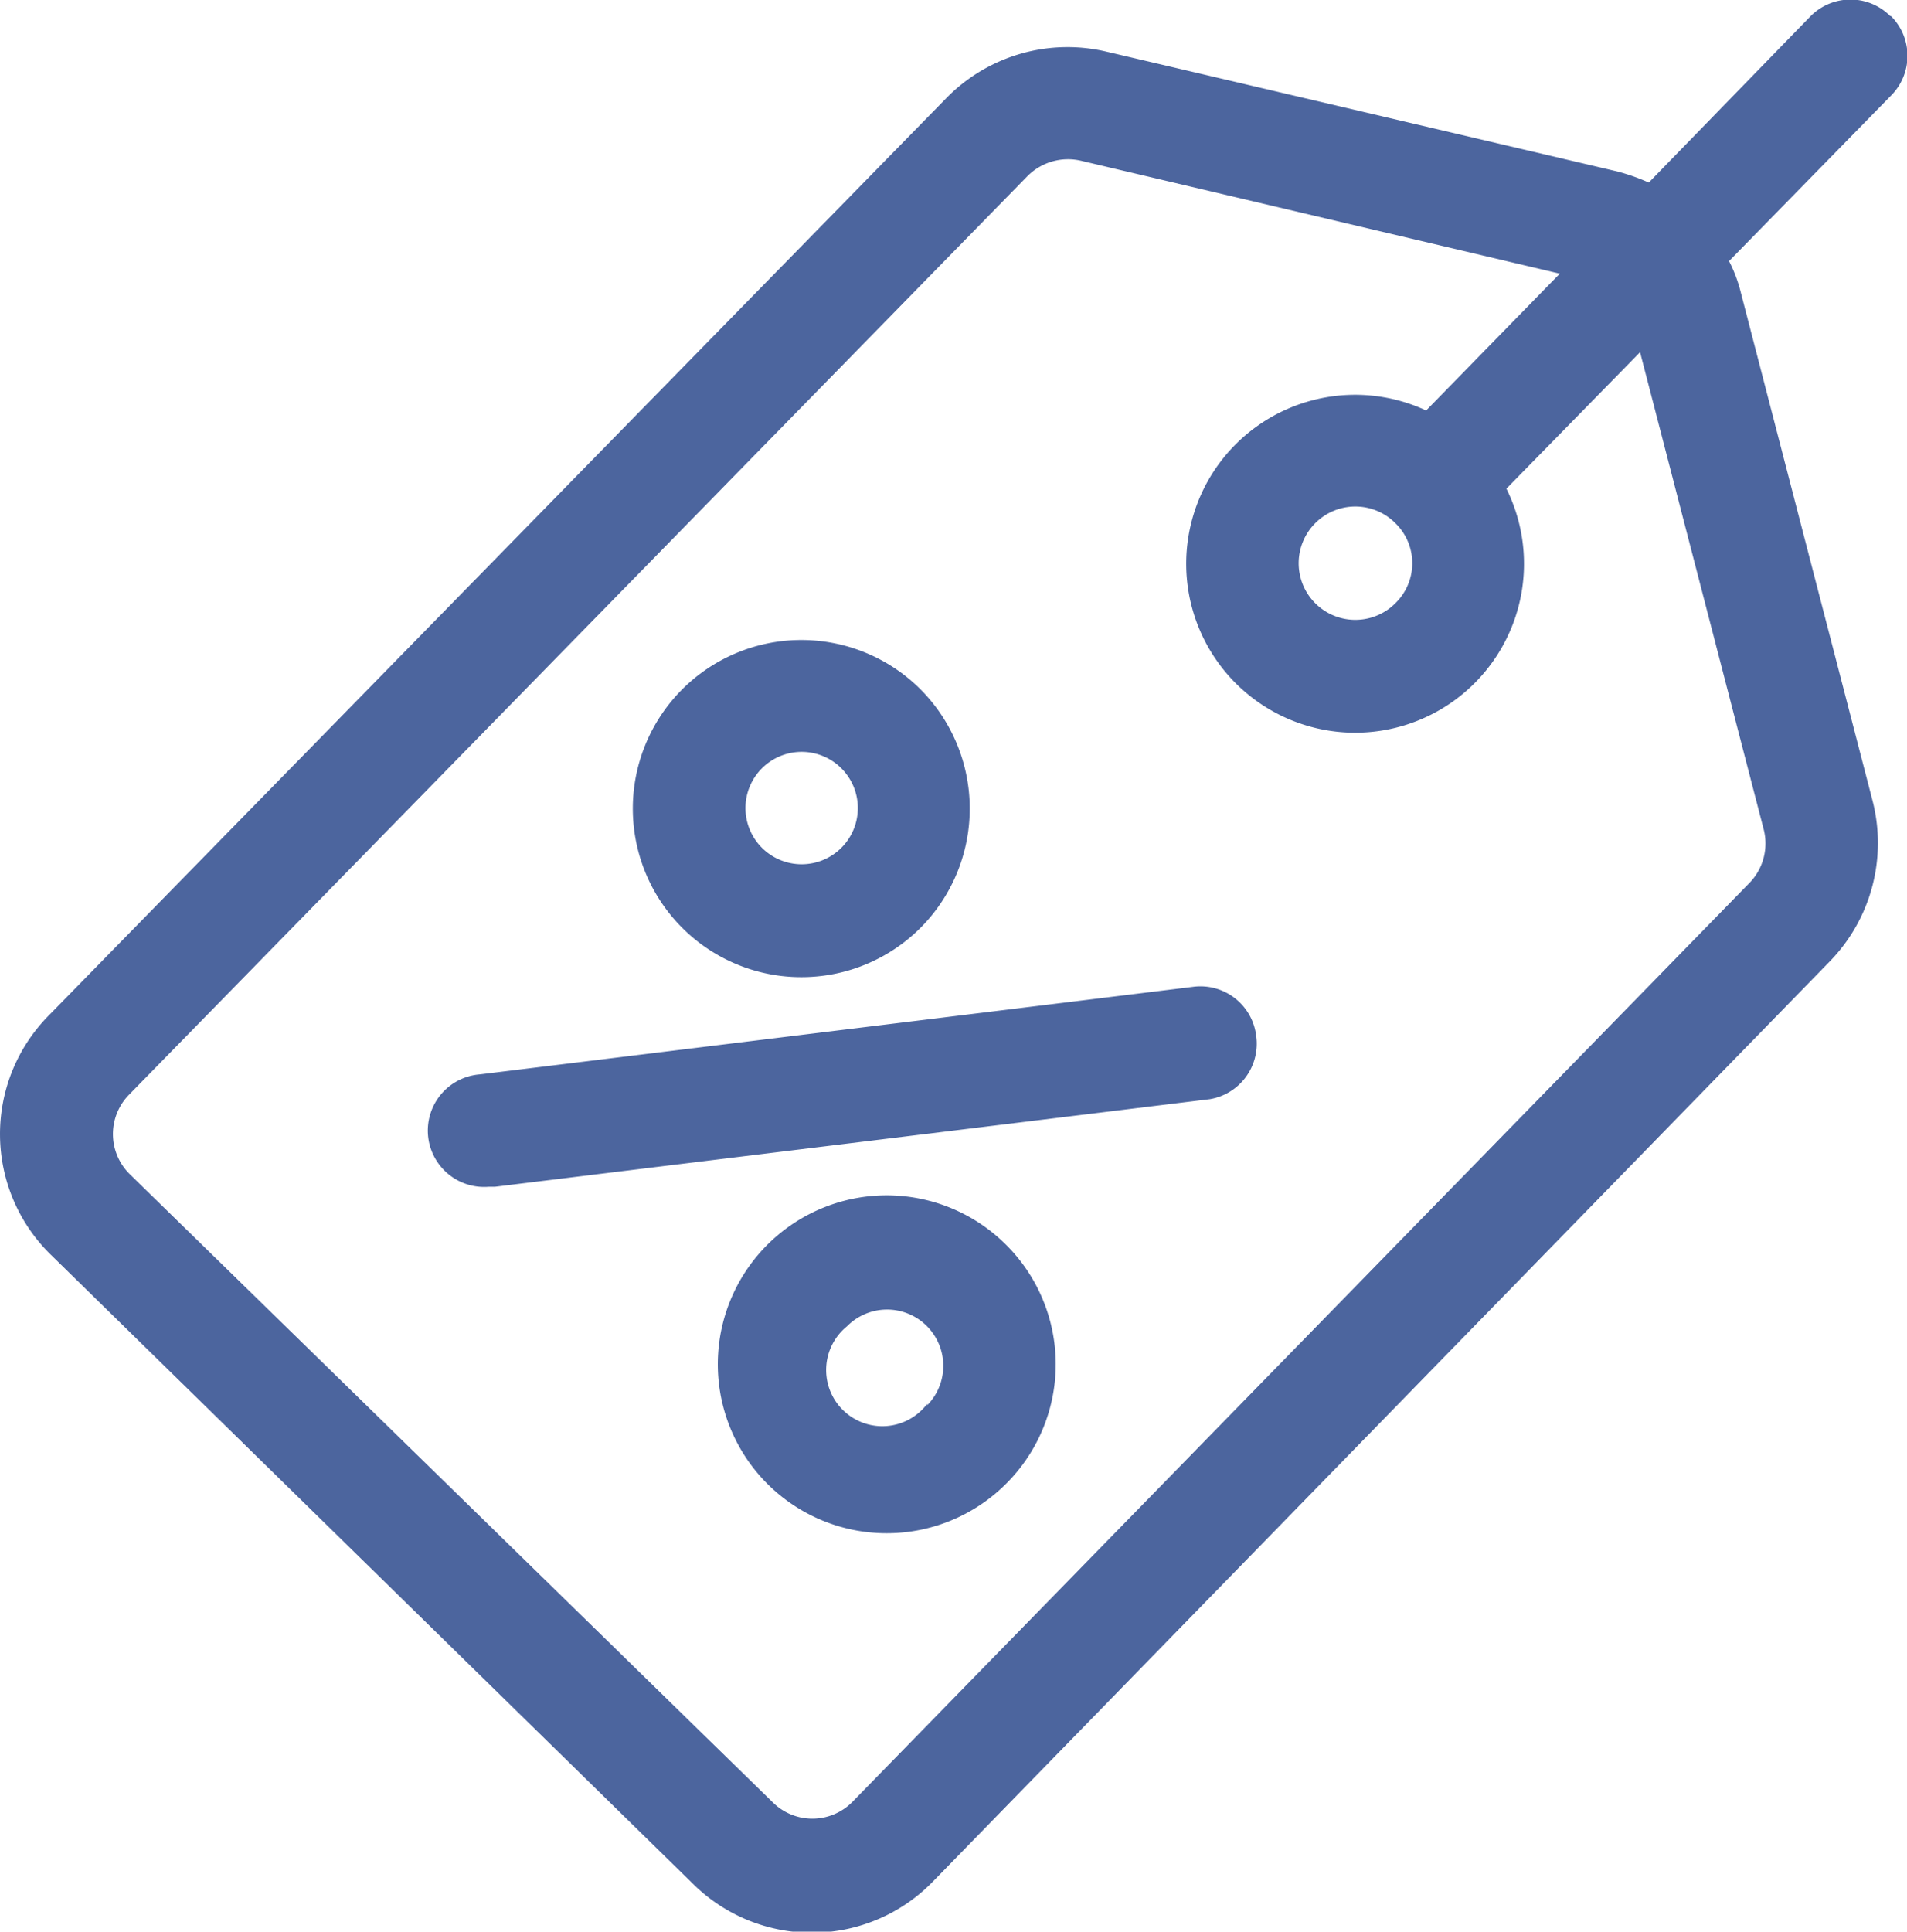 <svg xmlns="http://www.w3.org/2000/svg" viewBox="0 0 54.65 55.34"><g id="b110c941-f16e-48b1-9b2f-b039048216d1" data-name="Capa 2"><g id="a42633c9-12a5-4edd-8a3d-22b554c216c0" data-name="Capa 2"><path d="M54.17.46a1.61,1.61,0,0,0-2.28,0L47.25,5.23a5.77,5.77,0,0,0-.91-.32L31.71,1.48A4.86,4.86,0,0,0,27.13,2.8L1.38,29.11a4.83,4.83,0,0,0,.07,6.83L19.89,54a4.84,4.84,0,0,0,6.83-.08L52.44,27.54a4.86,4.86,0,0,0,1.22-4.61L49.89,8.39a4.15,4.15,0,0,0-.34-.91l4.64-4.74a1.61,1.61,0,0,0,0-2.28ZM50.54,23.75a1.62,1.62,0,0,1-.4,1.54L24.42,51.63a1.61,1.61,0,0,1-2.28,0l-18.43-18a1.61,1.61,0,0,1,0-2.28L29.44,5.05A1.64,1.64,0,0,1,31,4.61L44.7,7.84l-3.83,3.92A4.84,4.84,0,1,0,43.17,14L47,10.09ZM40,17.27A1.61,1.61,0,1,1,37.68,15,1.62,1.62,0,0,1,40,15a1.6,1.6,0,0,1,0,2.27Z" fill="#4c659e"/><path d="M26.34,19.71a4.83,4.83,0,1,0,.08,6.83,4.84,4.84,0,0,0-.08-6.83Zm-2.23,4.58a1.61,1.61,0,1,1,0-2.28,1.61,1.61,0,0,1,0,2.28Z" fill="#4c659e"/><path d="M28.8,35.63a4.84,4.84,0,1,0,.07,6.84,4.83,4.83,0,0,0-.07-6.84Zm-2.23,4.59A1.61,1.61,0,1,1,24.27,38a1.61,1.61,0,0,1,2.3,2.26Z" fill="#4c659e"/><path d="M36,29.68a1.61,1.61,0,0,0-1.8-1.41L13.75,30.78A1.61,1.61,0,0,0,14,34h.18l20.49-2.51A1.61,1.61,0,0,0,36,29.68Z" fill="#4c659e"/></g></g></svg>